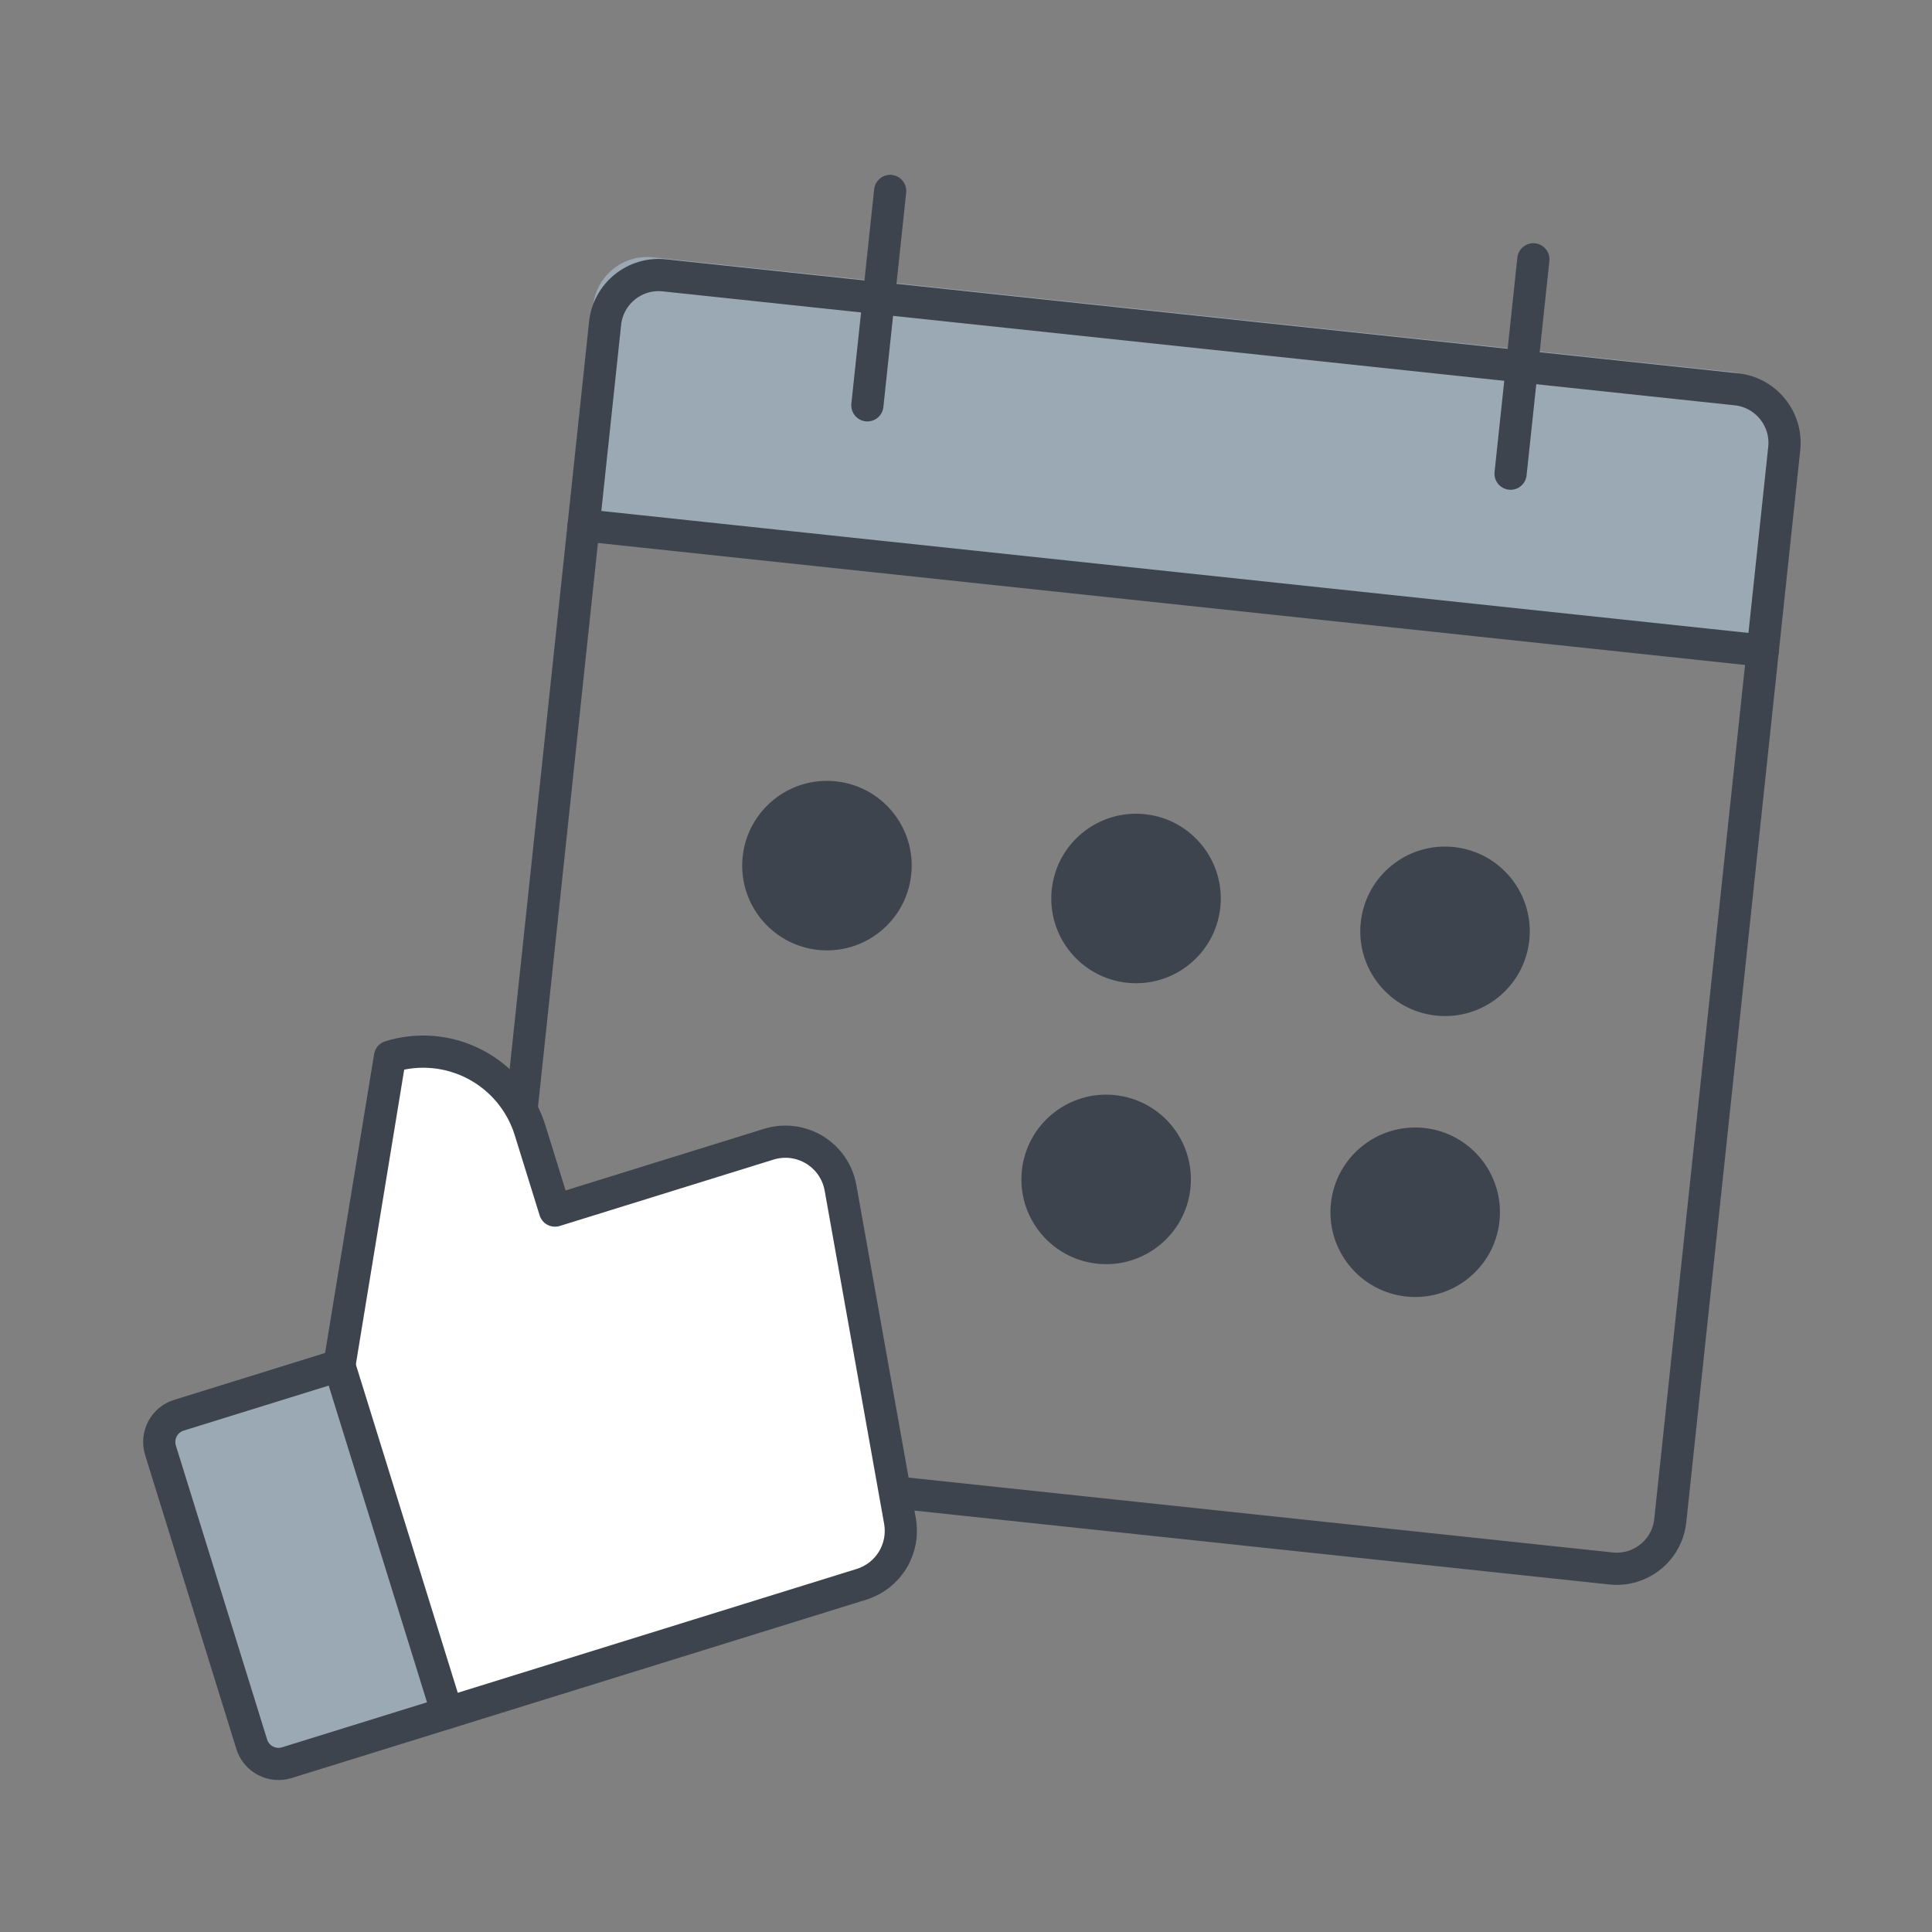 <svg width="60" height="60" viewBox="0 0 60 60" fill="none" xmlns="http://www.w3.org/2000/svg">
<rect x="0" y="0" width="60" height="60" fill="#808080" stroke="none"/>
<path d="M17.729 16.007L54.605 19.927L55.298 13.409C55.345 12.964 55.214 12.519 54.933 12.171C54.652 11.824 54.245 11.602 53.8 11.555L20.277 7.991C19.832 7.943 19.387 8.075 19.039 8.356C18.692 8.637 18.47 9.044 18.422 9.489L17.729 16.007Z" fill="#9BA9B4"/>
<path d="M53.924 12.09L20.633 8.551C19.714 8.453 18.89 9.119 18.792 10.039L15.253 43.33C15.155 44.249 15.821 45.073 16.74 45.171L50.031 48.71C50.95 48.808 51.775 48.142 51.872 47.222L55.411 13.931C55.509 13.012 54.843 12.188 53.924 12.09Z" stroke="#3E444E" stroke-linecap="round" stroke-linejoin="round"/>
<path d="M35.002 30.52C36.448 30.674 37.744 29.627 37.898 28.181C38.051 26.736 37.004 25.439 35.559 25.286C34.113 25.132 32.817 26.179 32.663 27.625C32.51 29.07 33.557 30.367 35.002 30.52Z" fill="#3E444E"/>
<path d="M25.404 29.5C26.849 29.654 28.146 28.606 28.299 27.161C28.453 25.715 27.406 24.419 25.96 24.265C24.515 24.111 23.218 25.159 23.064 26.604C22.911 28.05 23.958 29.346 25.404 29.5Z" fill="#3E444E"/>
<path d="M44.598 31.54C46.044 31.694 47.34 30.647 47.494 29.201C47.647 27.756 46.6 26.459 45.154 26.306C43.709 26.152 42.413 27.199 42.259 28.645C42.105 30.09 43.153 31.387 44.598 31.54Z" fill="#3E444E"/>
<path d="M34.075 39.245C35.52 39.399 36.816 38.351 36.97 36.906C37.124 35.46 36.077 34.164 34.631 34.01C33.185 33.856 31.889 34.904 31.735 36.349C31.582 37.795 32.629 39.091 34.075 39.245Z" fill="#3E444E"/>
<path d="M43.672 40.265C45.118 40.419 46.414 39.371 46.568 37.926C46.721 36.48 45.674 35.184 44.229 35.03C42.783 34.877 41.487 35.924 41.333 37.369C41.179 38.815 42.227 40.111 43.672 40.265Z" fill="#3E444E"/>
<path d="M47.62 8.053L46.912 14.711" stroke="#3E444E" stroke-linecap="round" stroke-linejoin="round"/>
<path d="M27.645 5.93L26.937 12.588" stroke="#3E444E" stroke-linecap="round" stroke-linejoin="round"/>
<path d="M18.126 16.313L54.745 20.206" stroke="#3E444E" stroke-linecap="round" stroke-linejoin="round"/>
<path d="M5.557 43.951L10.537 42.405L13.887 53.196L8.906 54.742C8.686 54.81 8.448 54.788 8.244 54.681C8.04 54.574 7.887 54.39 7.818 54.169L4.984 45.039C4.916 44.818 4.938 44.58 5.045 44.376C5.152 44.172 5.336 44.019 5.557 43.951Z" fill="#9BA9B4"/>
<path d="M10.539 42.405L12.112 32.816C12.993 32.542 13.946 32.63 14.762 33.059C15.578 33.489 16.19 34.225 16.463 35.105L17.236 37.596L23.877 35.534C24.112 35.461 24.361 35.439 24.605 35.469C24.85 35.5 25.085 35.582 25.296 35.71C25.507 35.839 25.688 36.01 25.827 36.214C25.966 36.417 26.06 36.648 26.103 36.891L27.95 47.238C28.024 47.655 27.943 48.085 27.723 48.446C27.503 48.808 27.158 49.077 26.754 49.202L13.888 53.196" fill="white"/>
<path d="M10.539 42.405L12.112 32.816C12.993 32.542 13.946 32.63 14.762 33.059C15.578 33.489 16.19 34.225 16.463 35.105L17.236 37.596L23.877 35.534C24.112 35.461 24.361 35.439 24.605 35.469C24.85 35.5 25.085 35.582 25.296 35.71C25.507 35.839 25.688 36.01 25.827 36.214C25.966 36.417 26.06 36.648 26.103 36.891L27.95 47.238C28.024 47.655 27.943 48.085 27.723 48.446C27.503 48.808 27.158 49.077 26.754 49.202L13.888 53.196" stroke="#3E444E" stroke-linecap="round" stroke-linejoin="round"/>
<path d="M5.557 43.951L10.537 42.405L13.887 53.196L8.906 54.742C8.686 54.81 8.448 54.788 8.244 54.681C8.04 54.574 7.887 54.39 7.818 54.169L4.984 45.039C4.916 44.818 4.938 44.58 5.045 44.376C5.152 44.172 5.336 44.019 5.557 43.951Z" stroke="#3E444E" stroke-linecap="round" stroke-linejoin="round"/>
</svg>
